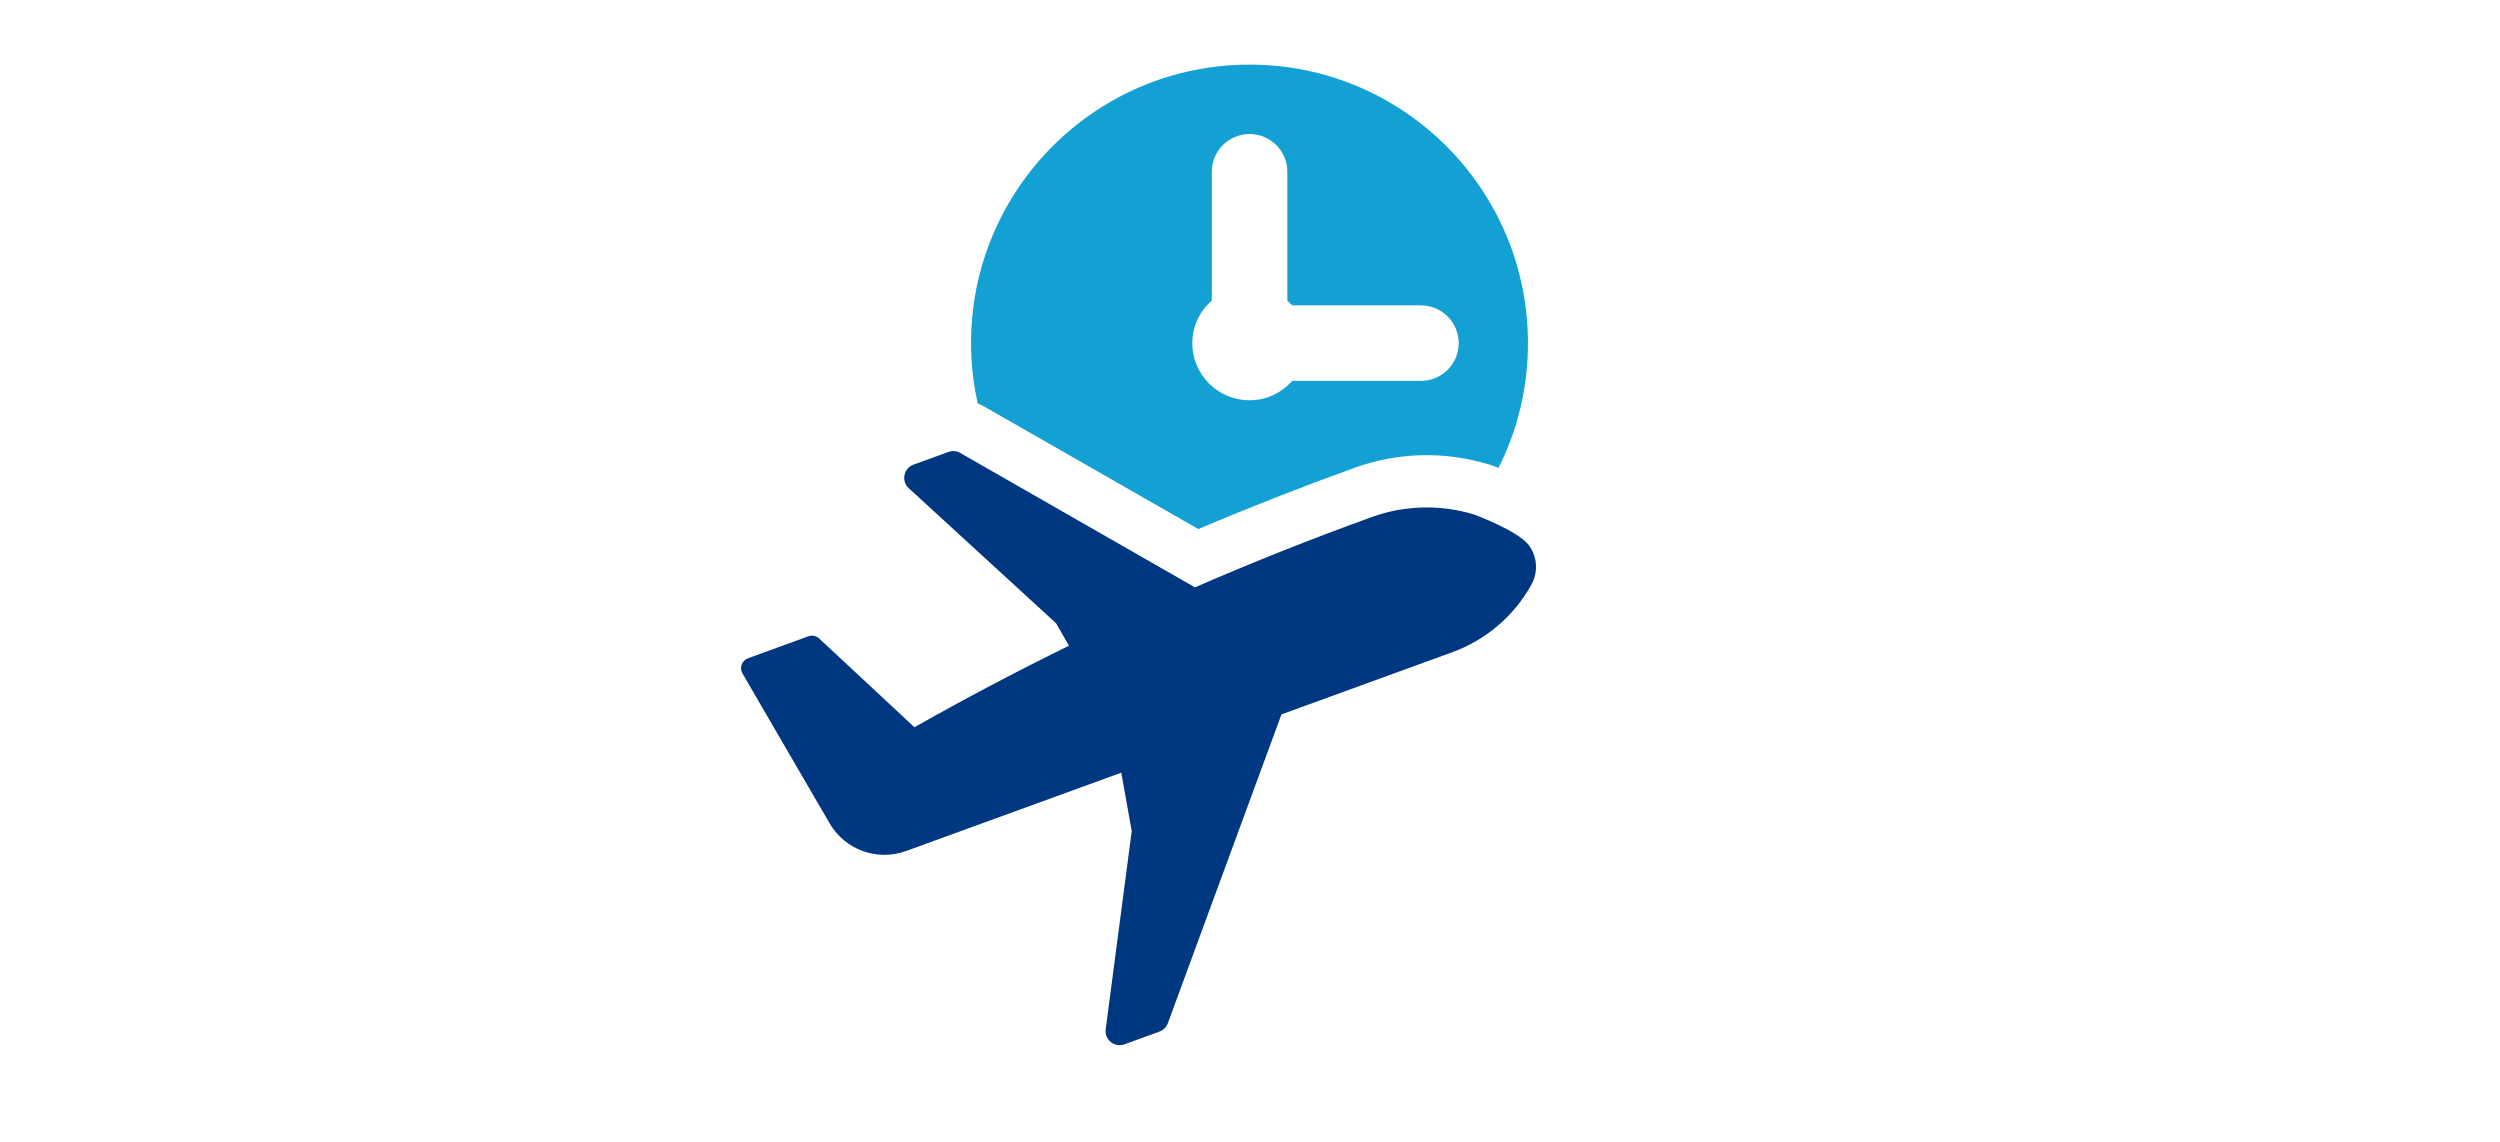 <svg xmlns="http://www.w3.org/2000/svg" xmlns:xlink="http://www.w3.org/1999/xlink" width="720" zoomAndPan="magnify" viewBox="0 0 540 253.92" height="329" preserveAspectRatio="xMidYMid meet" version="1.2"><defs><clipPath id="2860ccfeca"><path d="M 156.871 100 L 333.574 100 L 333.574 232.316 L 156.871 232.316 Z M 156.871 100 "/></clipPath></defs><g id="1b35906471"><g clip-rule="nonzero" clip-path="url(#2860ccfeca)"><path style=" stroke:none;fill-rule:nonzero;fill:#003781;fill-opacity:1;" d="M 332.039 121.273 C 329.652 117.953 319.688 114.32 319.688 114.32 C 312.383 112.133 304.469 112.262 297.113 114.914 C 283.852 119.699 270.73 124.914 257.766 130.555 L 205.598 100.684 C 204.801 100.219 203.84 100.137 202.973 100.457 L 195.203 103.277 C 192.992 104.082 192.43 106.945 194.16 108.527 L 226.902 138.543 L 229.758 143.527 C 218.188 149.211 206.734 155.242 195.414 161.645 L 174.238 141.926 C 173.582 141.32 172.656 141.133 171.832 141.434 L 158.418 146.316 C 157.047 146.812 156.453 148.434 157.191 149.703 L 176.562 183.012 C 179.988 188.902 187.141 191.496 193.555 189.16 L 232.43 175.008 L 241.387 171.75 L 243.711 184.734 L 237.926 228.773 C 237.617 231.105 239.895 232.93 242.098 232.129 L 249.867 229.297 C 250.73 228.977 251.414 228.305 251.734 227.438 L 276.992 158.793 L 288.539 154.59 L 314.957 144.973 C 322.441 142.254 328.688 136.922 332.543 129.957 C 334.113 127.141 333.84 123.762 332.039 121.273 "/></g><path style=" stroke:none;fill-rule:nonzero;fill:#13a0d3;fill-opacity:1;" d="M 261.508 66.793 L 261.508 38.18 C 261.508 33.543 265.262 29.789 269.906 29.789 C 274.539 29.789 278.297 33.543 278.297 38.18 L 278.297 66.793 C 278.719 67.215 278.957 67.453 279.379 67.875 L 307.992 67.875 C 312.629 67.875 316.391 71.641 316.391 76.273 C 316.391 80.91 312.629 84.664 307.992 84.664 L 279.379 84.664 C 277.062 87.297 273.68 88.973 269.891 88.973 C 262.879 88.973 257.172 83.301 257.172 76.262 C 257.172 72.469 258.879 69.117 261.508 66.793 Z M 211.375 90.621 L 258.516 117.598 C 269.91 112.754 281.574 108.188 293.176 104.008 C 302.848 100.504 313.168 100.246 323.016 103.211 L 323.664 103.414 C 324.176 103.598 324.691 103.805 325.23 104.008 C 329.438 95.68 331.781 86.238 331.781 76.262 C 331.781 42.09 304.086 14.363 269.891 14.363 C 235.715 14.363 207.996 42.09 207.996 76.262 C 207.996 80.875 208.516 85.367 209.488 89.695 C 210.137 89.953 210.758 90.262 211.375 90.621 "/></g></svg>